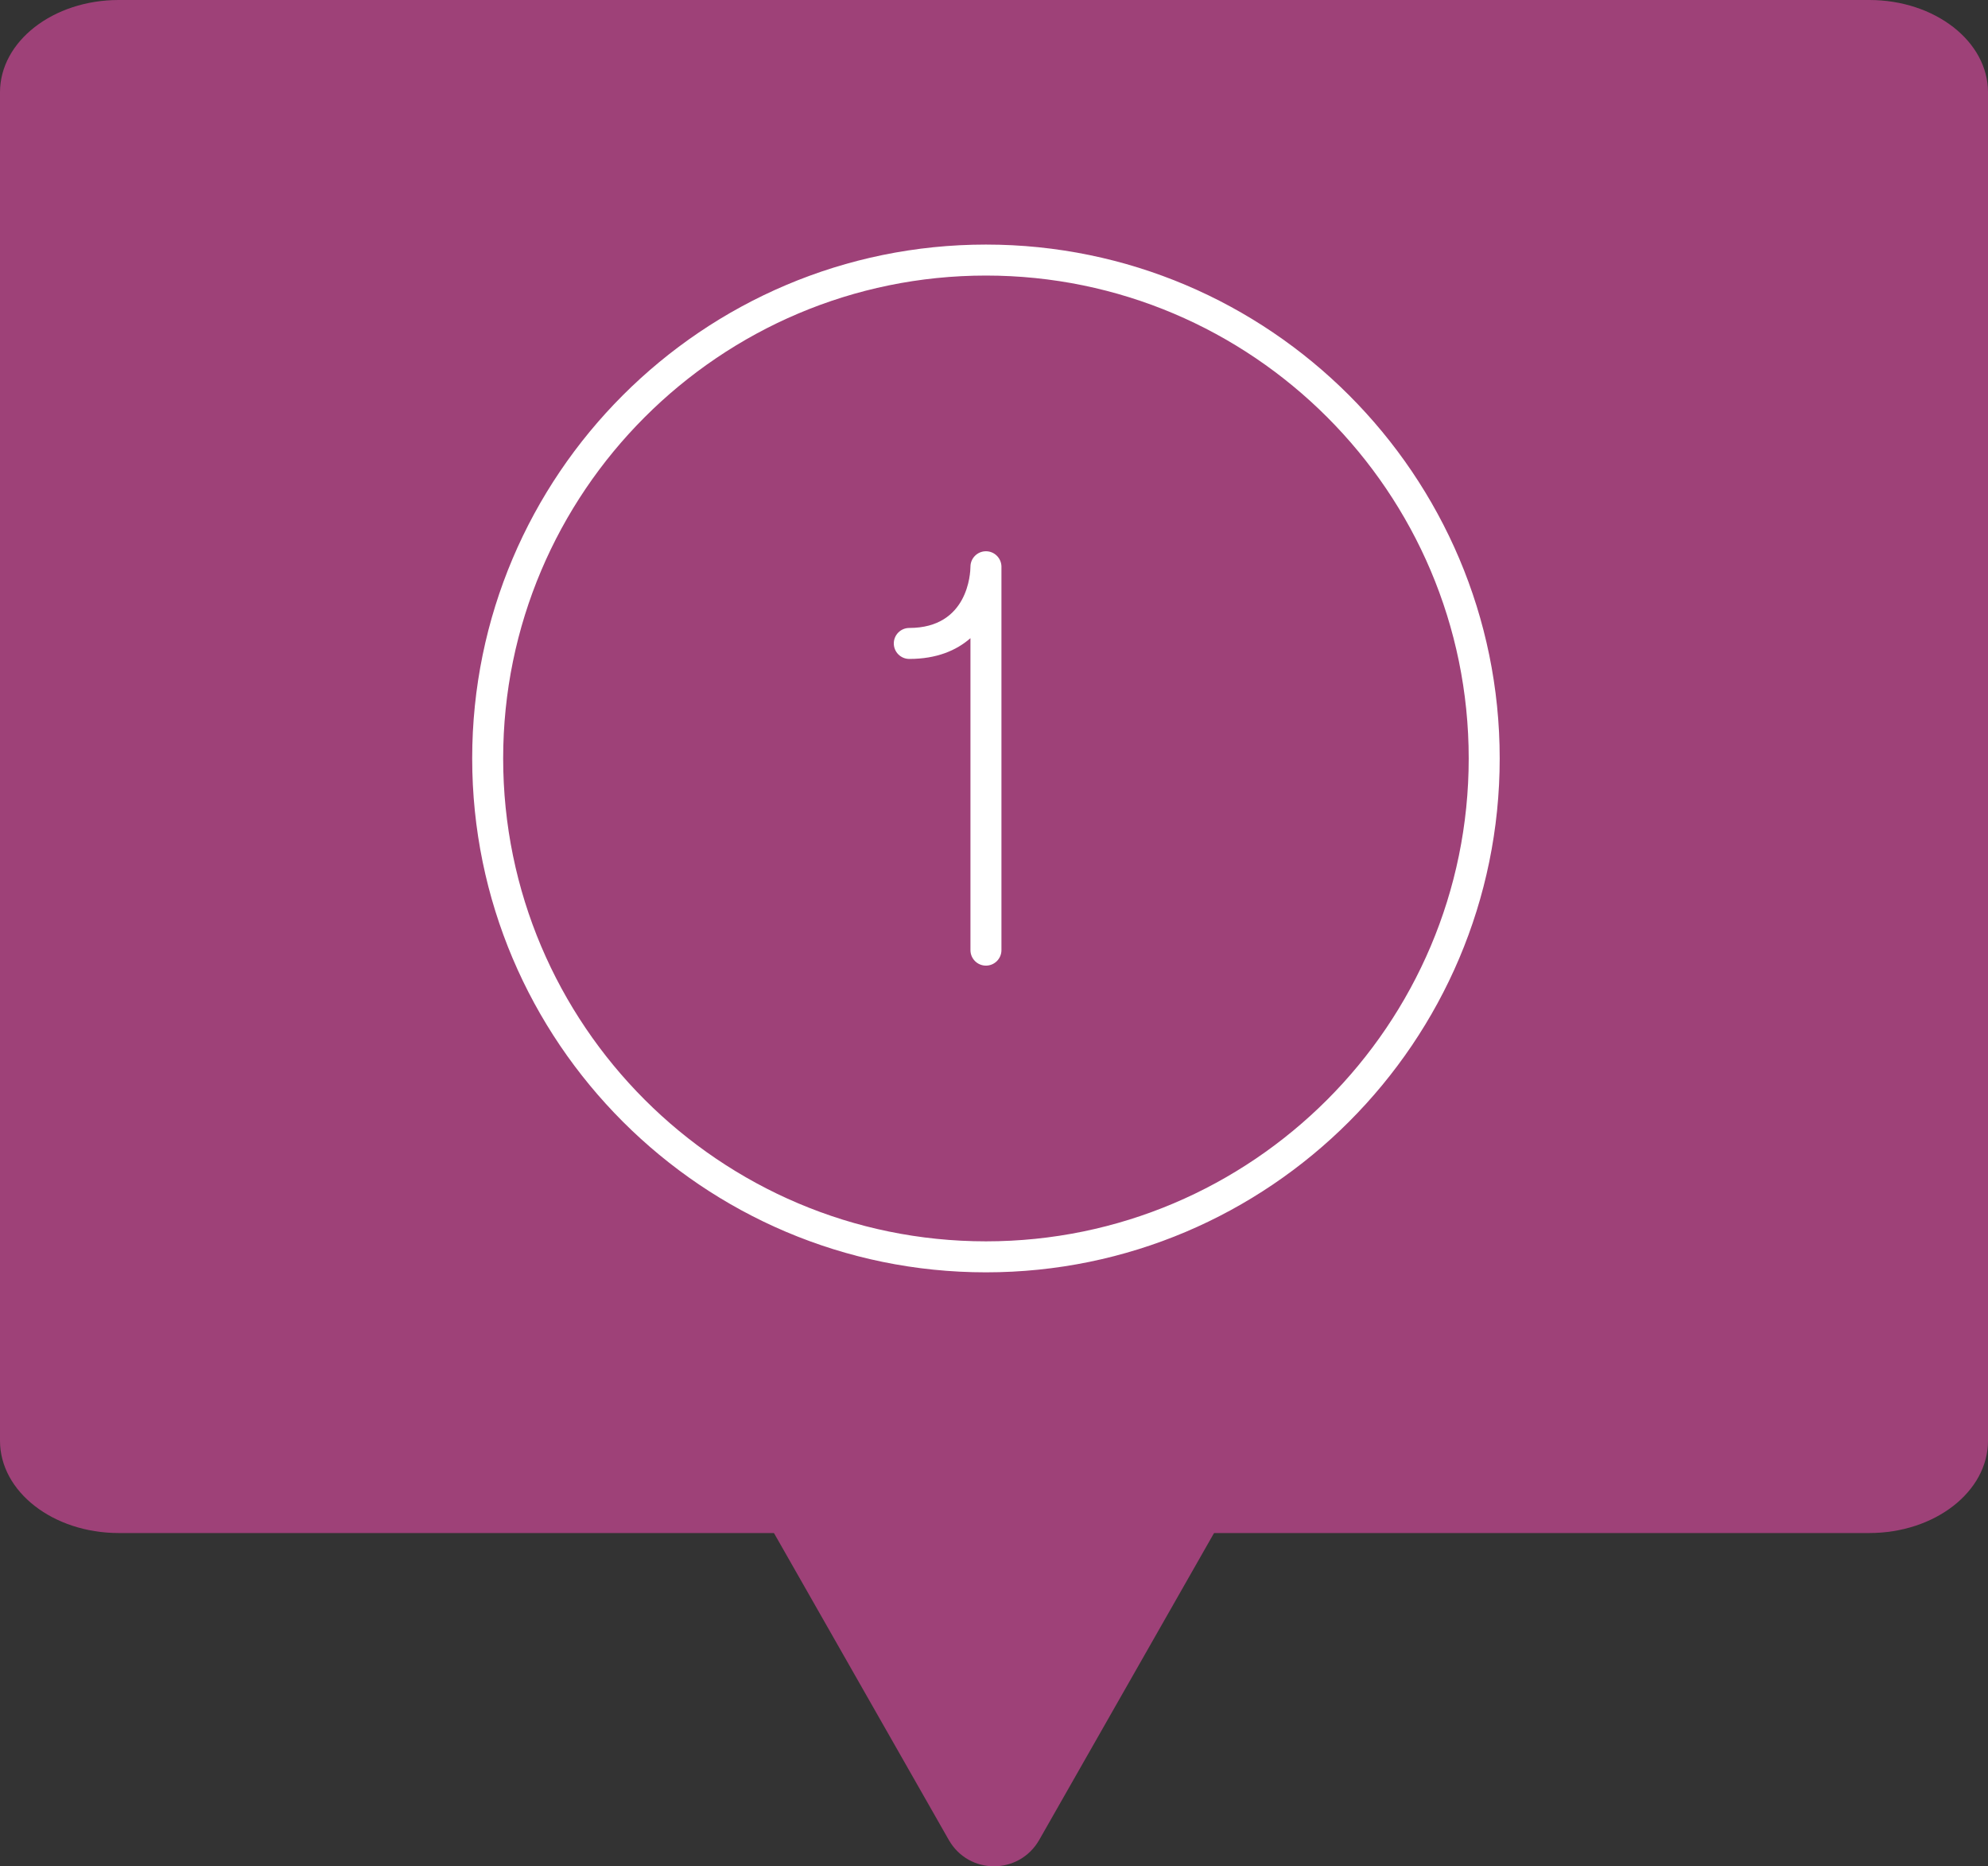 <svg width="179" height="168" viewBox="0 0 179 168" fill="none" xmlns="http://www.w3.org/2000/svg">
<rect x="0" y="0" width="179" height="168" fill="#333333" stroke="none"/>
<path d="M168.309 0H10.691C4.787 0 0 3.72 0 8.308V129.692C0 134.28 4.787 138 10.691 138H168.309C174.213 138 179 134.28 179 129.692V8.308C179 3.72 174.213 0 168.309 0Z" fill="#9E4178"/>
<path d="M93.576 165.619L119 121H60L85.424 165.619C87.229 168.794 91.76 168.794 93.576 165.619Z" fill="#9E4178"/>
<path fill-rule="evenodd" clip-rule="evenodd" d="M88.775 24.805C64.806 24.805 45.305 44.304 45.305 68.273C45.305 92.244 64.806 111.743 88.775 111.743C112.744 111.743 132.243 92.244 132.243 68.273C132.243 44.304 112.744 24.805 88.775 24.805ZM88.775 114.533C63.268 114.533 42.516 93.782 42.516 68.273C42.516 42.768 63.268 22.016 88.775 22.016C114.282 22.016 135.033 42.768 135.033 68.273C135.033 93.782 114.282 114.533 88.775 114.533Z" fill="white"/>
<path fill-rule="evenodd" clip-rule="evenodd" d="M88.775 86.924C88.005 86.924 87.38 86.299 87.38 85.529V57.447C86.114 58.554 84.333 59.316 81.873 59.316C81.103 59.316 80.478 58.691 80.478 57.921C80.478 57.152 81.103 56.527 81.873 56.527C87.176 56.527 87.375 51.581 87.38 51.014C87.382 50.246 88.007 49.623 88.775 49.623C89.532 49.623 90.147 50.227 90.17 50.978C90.168 50.98 90.17 50.982 90.17 50.982V50.988V50.993V50.997V51.003V51.005V51.008V51.01V51.018V85.529C90.17 86.299 89.545 86.924 88.775 86.924Z" fill="white"/>
</svg>
